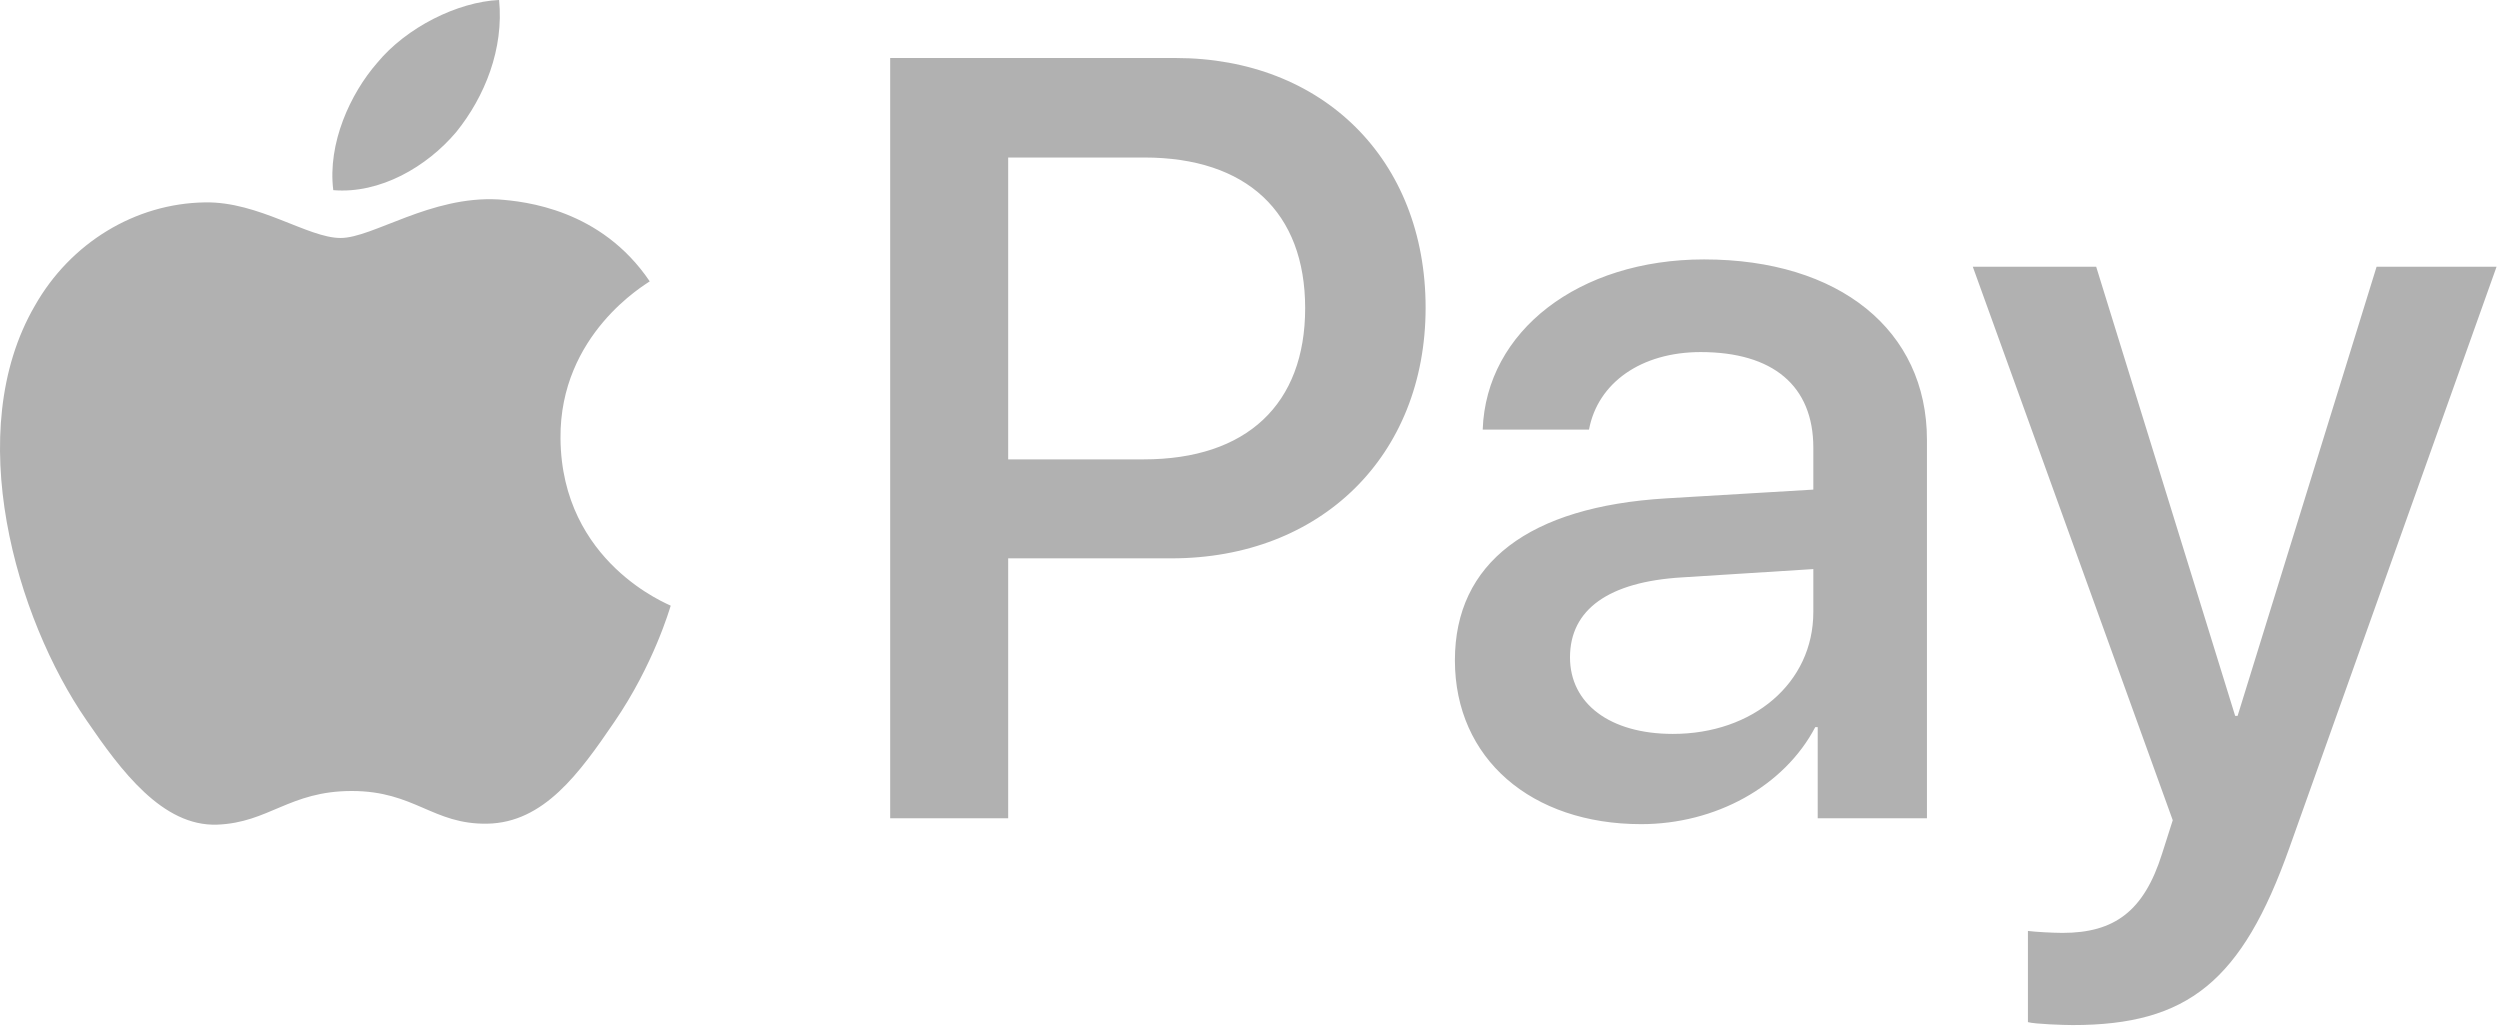 <?xml version="1.0" encoding="UTF-8" standalone="no"?>
<!DOCTYPE svg PUBLIC "-//W3C//DTD SVG 1.1//EN" "http://www.w3.org/Graphics/SVG/1.1/DTD/svg11.dtd">
<svg width="100%" height="100%" viewBox="0 0 386 159" version="1.1" xmlns="http://www.w3.org/2000/svg" xmlns:xlink="http://www.w3.org/1999/xlink" xml:space="preserve" xmlns:serif="http://www.serif.com/" style="fill-rule:evenodd;clip-rule:evenodd;stroke-linejoin:round;stroke-miterlimit:2;">
    <g transform="matrix(1,0,0,1,-2.146,-115.746)">
        <g transform="matrix(1,0,0,1,-204.895,-107.674)">
            <g transform="matrix(4.283,0,0,4.283,207.039,109.818)">
                <g>
                    <g>
                        <path d="M16.445,31.287C15.39,32.535 13.702,33.52 12.015,33.379C11.804,31.691 12.63,29.898 13.597,28.791C14.652,27.508 16.498,26.593 17.992,26.523C18.168,28.281 17.482,30.004 16.445,31.287M17.974,33.714C15.53,33.573 13.438,35.103 12.278,35.103C11.1,35.103 9.325,33.784 7.391,33.82C4.877,33.855 2.539,35.279 1.256,37.547C-1.381,42.083 0.57,48.798 3.119,52.49C4.367,54.318 5.862,56.322 7.83,56.252C9.693,56.182 10.432,55.039 12.682,55.039C14.95,55.039 15.6,56.252 17.569,56.217C19.608,56.182 20.892,54.389 22.14,52.56C23.564,50.486 24.144,48.464 24.179,48.358C24.144,48.323 20.241,46.829 20.206,42.328C20.171,38.566 23.283,36.773 23.423,36.667C21.666,34.065 18.923,33.784 17.974,33.714M32.091,28.615L32.091,56.022L36.345,56.022L36.345,46.652L42.234,46.652C47.614,46.652 51.393,42.96 51.393,37.616C51.393,32.272 47.684,28.615 42.374,28.615L32.091,28.615ZM36.345,32.202L41.25,32.202C44.942,32.202 47.051,34.171 47.051,37.634C47.051,41.097 44.941,43.084 41.232,43.084L36.345,43.084L36.345,32.202ZM59.164,56.234C61.836,56.234 64.315,54.88 65.44,52.736L65.528,52.736L65.528,56.023L69.466,56.023L69.466,42.381C69.466,38.425 66.302,35.876 61.432,35.876C56.914,35.876 53.574,38.46 53.451,42.011L57.283,42.011C57.599,40.323 59.164,39.216 61.309,39.216C63.911,39.216 65.37,40.429 65.37,42.662L65.37,44.174L60.061,44.49C55.121,44.789 52.449,46.811 52.449,50.327C52.449,53.878 55.209,56.234 59.164,56.234ZM60.307,52.981C58.039,52.981 56.598,51.891 56.598,50.221C56.598,48.498 57.987,47.496 60.641,47.338L65.37,47.039L65.37,48.586C65.37,51.153 63.19,52.981 60.307,52.981ZM74.723,63.477C78.872,63.477 80.823,61.895 82.529,57.095L90,36.14L85.675,36.14L80.665,52.331L80.577,52.331L75.567,36.14L71.119,36.14L78.327,56.093L77.94,57.306C77.29,59.363 76.235,60.154 74.354,60.154C74.02,60.154 73.37,60.119 73.106,60.084L73.106,63.371C73.352,63.442 74.406,63.477 74.723,63.477Z" style="fill:rgb(177,177,177);fill-rule:nonzero;"/>
                    </g>
                </g>
            </g>
        </g>
    </g>
</svg>
